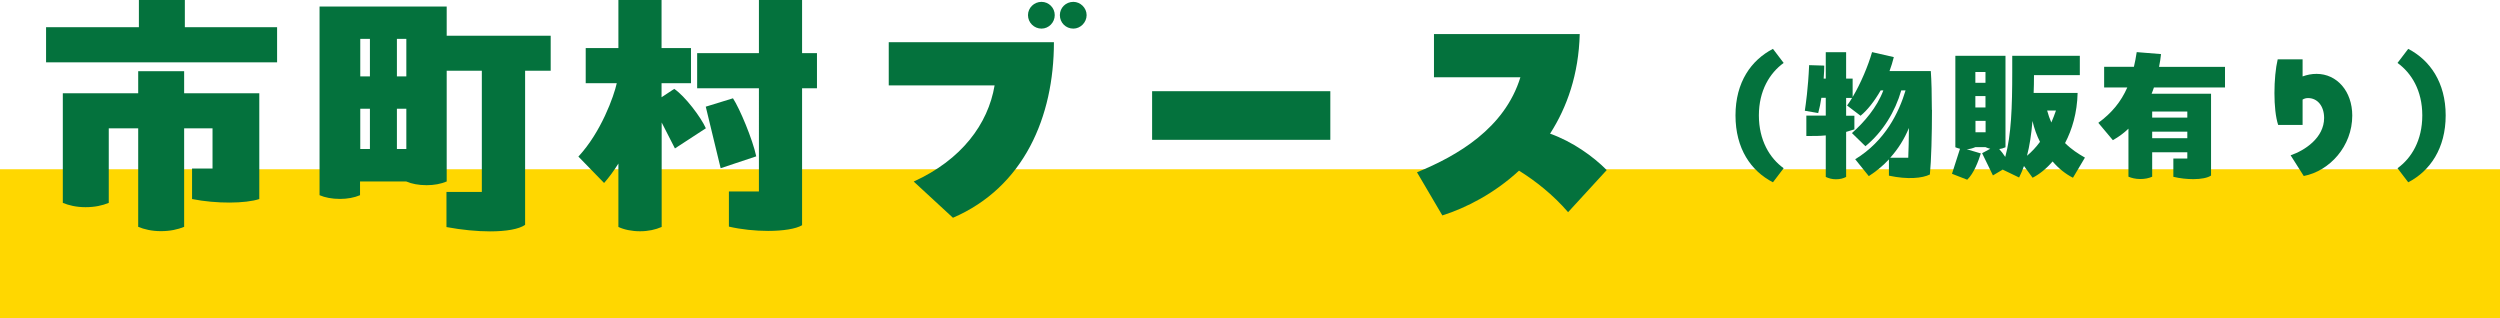 <?xml version="1.0" encoding="UTF-8"?>
<svg id="_レイヤー_2" data-name="レイヤー_2" xmlns="http://www.w3.org/2000/svg" viewBox="0 0 214.91 27.34">
  <defs>
    <style>
      .cls-1 {
        fill: gold;
      }

      .cls-2 {
        fill: #04723d;
      }
    </style>
  </defs>
  <g id="_レイヤー_6" data-name="レイヤー_6">
    <g>
      <rect class="cls-1" y="14.55" width="214.91" height="12.79"/>
      <g>
        <path class="cls-2" d="M23.82,2.34v3.02H3.96v-3.02h7.98V0h3.95v2.34h7.94ZM22.29,8.01v9.1c-1.18.39-3.67.42-5.78,0v-2.62h1.76v-3.46h-2.44v8.47c-.56.23-1.21.37-2,.37s-1.44-.16-1.95-.37v-8.47h-2.53v6.41c-.56.23-1.21.37-2,.37s-1.44-.16-1.95-.37v-9.42h6.48v-1.9h3.95v1.9h6.45Z"/>
        <path class="cls-2" d="M47.35,6.08h-2.21v13.25c-.53.37-1.62.56-3.02.56-1.09,0-2.39-.12-3.74-.37v-3.02h3.04V6.08h-3.02v9.52c-.49.21-1.09.32-1.72.32-.7,0-1.3-.12-1.76-.32h-3.97v1.18c-.49.21-1.09.32-1.72.32-.7,0-1.3-.12-1.76-.32V.56h10.93v2.51h8.94v3.02ZM30.97,3.34v3.23h.83v-3.23h-.83ZM30.97,12.81h.83v-3.46h-.83v3.46ZM34.12,3.34v3.23h.81v-3.23h-.81ZM34.93,12.81v-3.46h-.81v3.46h.81Z"/>
        <path class="cls-2" d="M60.69,11.02l-2.67,1.74-1.14-2.23v8.98c-.53.23-1.14.37-1.86.37s-1.37-.14-1.86-.37v-5.45c-.42.67-.84,1.23-1.23,1.67l-2.21-2.27c1.95-2.09,3.06-5.2,3.3-6.31h-2.67v-3.02h2.81V0h3.71v4.13h2.53v3.02h-2.53v1.21l1.09-.72c.93.63,2.3,2.44,2.72,3.39ZM70.23,7.59h-1.28v11.77c-.53.32-1.65.49-2.92.49-1.09,0-2.3-.12-3.37-.37v-3.02h2.58V7.59h-5.31v-3.02h5.31V0h3.71v4.57h1.28v3.02ZM65.01,13.44l-3.06,1.02-1.28-5.29,2.34-.72c.58.88,1.69,3.53,2,4.99Z"/>
        <path class="cls-2" d="M78.56,15.6c4.08-1.86,6.38-4.92,6.94-8.26h-9.1v-3.71h14.2c0,6.41-2.58,12.46-8.68,15.09l-3.37-3.11ZM88.37,1.3c0-.63.53-1.14,1.16-1.14s1.14.51,1.14,1.14-.51,1.16-1.14,1.16-1.16-.51-1.16-1.16ZM91.11,1.3c0-.63.51-1.14,1.16-1.14.6,0,1.14.51,1.14,1.14s-.53,1.16-1.14,1.16c-.65,0-1.16-.51-1.16-1.16Z"/>
        <path class="cls-2" d="M99.04,7.84h15.32v4.18h-15.32v-4.18Z"/>
        <path class="cls-2" d="M138.12,14.62l-3.32,3.62c-1.3-1.51-2.81-2.69-4.22-3.57-2.13,1.97-4.55,3.2-6.59,3.85l-2.18-3.71c3.48-1.42,7.54-3.78,8.89-8.17h-7.43v-3.71h12.53c-.09,3.46-1.09,6.29-2.55,8.56,1.9.67,3.71,1.95,4.87,3.13Z"/>
        <path class="cls-2" d="M152.41,15.67c-1.89-.97-3.22-2.89-3.22-5.75s1.35-4.75,3.22-5.72l.92,1.21c-1.2.87-2.13,2.38-2.13,4.51s.92,3.67,2.13,4.54l-.92,1.21Z"/>
        <path class="cls-2" d="M166.08,9.44c0,2.08-.06,4.38-.18,5.56-.65.32-1.9.45-3.52.1v-1.4c-.5.54-1.08,1.02-1.73,1.44l-1.17-1.45c2.59-1.58,3.77-4.05,4.33-5.92h-.37c-.52,1.82-1.58,3.57-3.08,4.8l-1.16-1.13c1.04-.92,2.15-2.2,2.7-3.67h-.23c-.54.94-1.15,1.71-1.73,2.18l-1.16-.88c.14-.19.29-.41.43-.65h-.51v1.53h.71v1.17c-.24.08-.47.15-.71.22v3.87c-.27.14-.54.2-.88.2s-.61-.08-.87-.2v-3.57c-.5.05-1.04.06-1.67.05v-1.75h1.67v-1.53h-.38c-.06.43-.15.87-.27,1.31l-1.15-.2c.08-.56.28-1.87.37-3.92l1.3.04c0,.23-.01.62-.05,1.12h.18v-2.27h1.75v2.27h.56v1.58c.69-1.15,1.34-2.7,1.67-3.86l1.87.43c-.1.41-.23.82-.37,1.2h3.55c.06.82.09,2.03.09,3.34ZM162.5,13.56h1.54c.03-.62.05-1.55.06-2.56-.39.94-.93,1.81-1.61,2.56Z"/>
        <path class="cls-2" d="M179.24,13.53l-1.04,1.75c-.61-.31-1.22-.78-1.75-1.4-.56.65-1.17,1.12-1.72,1.4l-.74-1.01c-.13.36-.27.69-.42.99l-1.41-.68-.84.5-.93-1.91.7-.38c-.15-.04-.28-.08-.41-.14h-.87c-.24.1-.47.17-.74.18l1.21.36c-.2.64-.59,1.71-1.17,2.26l-1.31-.51.69-2.15c-.14-.03-.28-.08-.4-.13v-7.86h4.31v7.86c-.18.08-.34.13-.54.15.18.2.36.43.52.68.52-1.87.6-4.33.6-7.26v-1.43h5.81v1.66h-3.94c0,.54-.01,1.04-.03,1.53h3.78c-.04,1.71-.47,3.15-1.08,4.31.54.54,1.13.92,1.71,1.25ZM170.68,6.19h-.87v.93h.87v-.93ZM170.68,9.24v-.98h-.87v.98h.87ZM169.82,11.37h.87v-.98h-.87v.98ZM175.37,12.2c-.27-.52-.5-1.15-.65-1.8-.1,1.19-.25,2.15-.47,2.99.41-.34.78-.74,1.12-1.2ZM176.73,9.5h-.75c.1.38.22.71.36,1.03.14-.32.28-.68.4-1.03Z"/>
        <path class="cls-2" d="M191.28,7.52h-6.12c-.06.19-.13.36-.2.54h5.11v7.03c-.29.2-.85.31-1.52.31-.54,0-1.13-.06-1.72-.2v-1.57h1.2v-.54h-3.02v2.1c-.29.13-.62.2-1.03.2s-.74-.09-1.01-.2v-4.13c-.38.37-.84.71-1.34.99l-1.25-1.49c1.16-.85,1.95-1.81,2.49-3.04h-1.99v-1.78h2.56c.09-.4.18-.82.24-1.26l2.09.17c-.04.36-.09.73-.17,1.1h5.67v1.78ZM188.03,9.59h-3.02v.52h3.02v-.52ZM185.01,11.88h3.02v-.56h-3.02v.56Z"/>
        <path class="cls-2" d="M202.21,9.93c0,2.65-1.95,4.77-4.17,5.2l-1.13-1.78c1.21-.41,2.88-1.5,2.88-3.21,0-1.02-.57-1.71-1.38-1.71-.17,0-.32.04-.47.13v2.18h-2.1c-.22-.66-.32-1.68-.32-2.74s.1-2.15.28-2.9h2.14v1.47c.38-.14.78-.22,1.2-.22,1.75,0,3.07,1.49,3.07,3.59Z"/>
        <path class="cls-2" d="M206.1,14.46c1.21-.87,2.13-2.4,2.13-4.54s-.93-3.64-2.13-4.51l.92-1.21c1.87.97,3.22,2.89,3.22,5.72s-1.34,4.78-3.22,5.75l-.92-1.21Z"/>
      </g>
    </g>
  </g>
</svg>